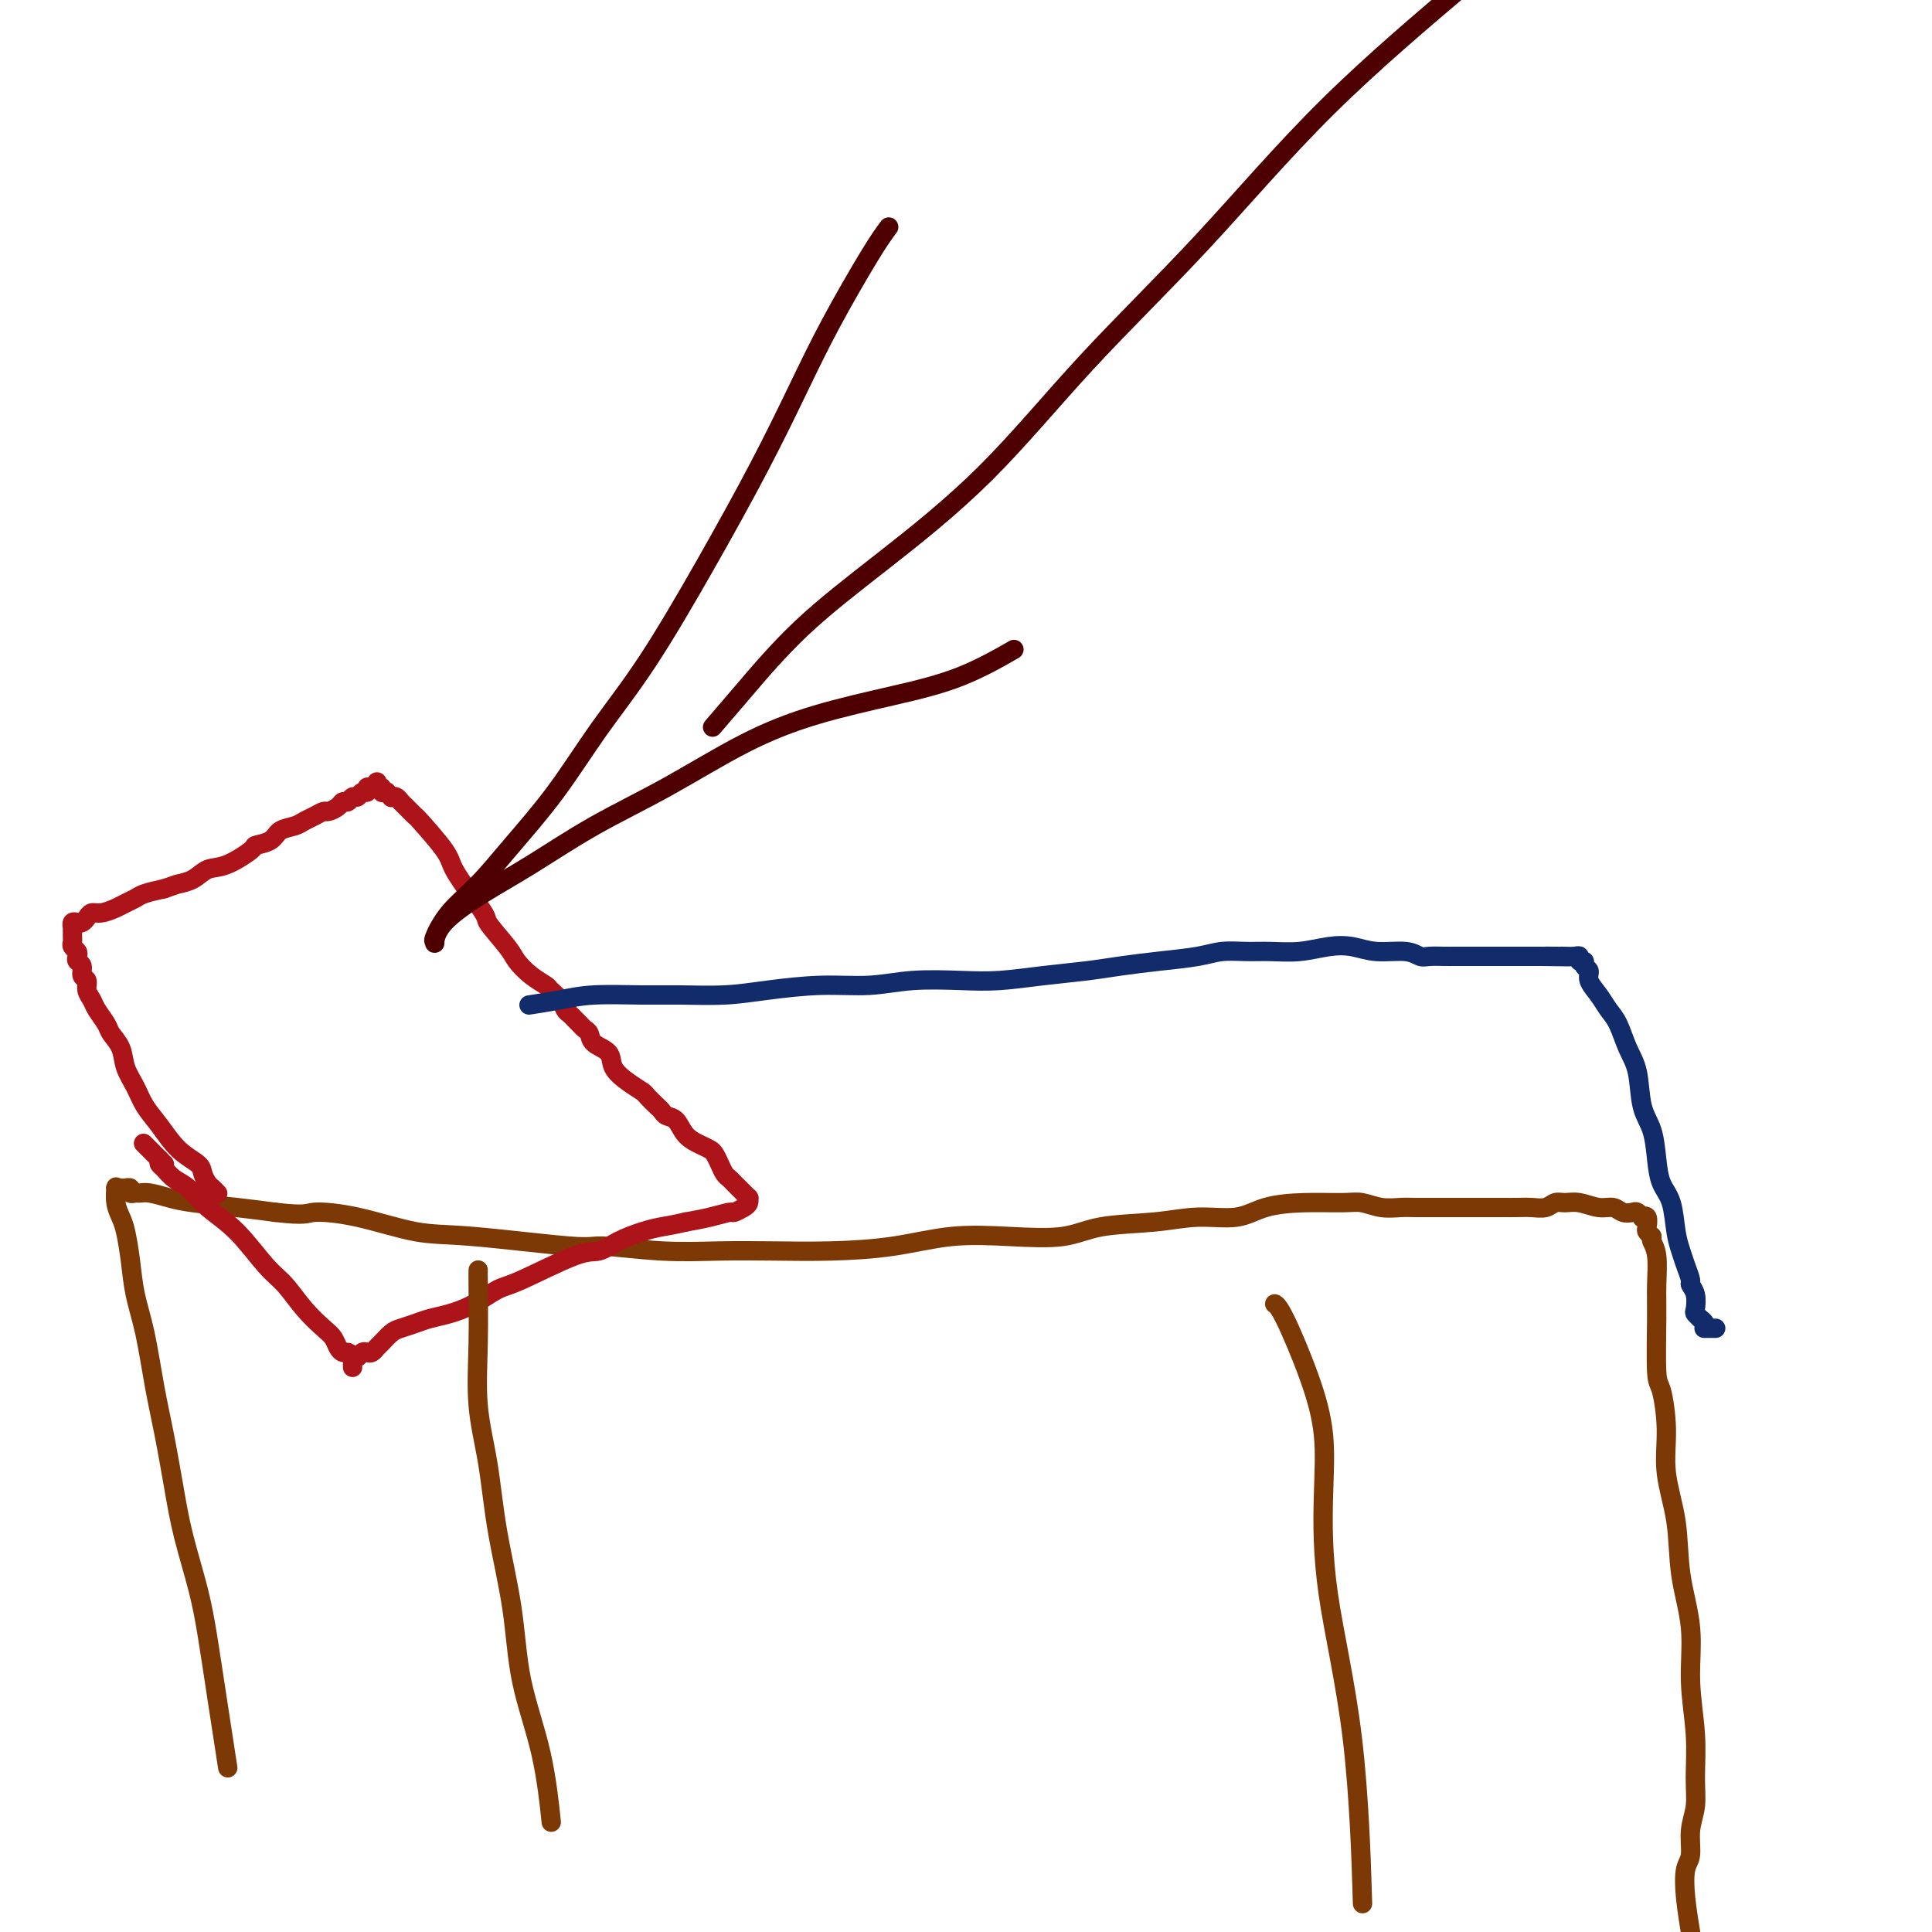 <svg viewBox='0 0 400 400' version='1.1' xmlns='http://www.w3.org/2000/svg' xmlns:xlink='http://www.w3.org/1999/xlink'><g fill='none' stroke='#7C3805' stroke-width='4' stroke-linecap='round' stroke-linejoin='round'><path d='M47,365c-0.000,-0.000 -0.000,-0.000 0,0c0.000,0.000 0.000,0.000 0,0c-0.000,-0.000 -0.000,-0.000 0,0c0.000,0.000 0.000,0.001 0,0c-0.000,-0.001 -0.000,-0.003 0,0c0.000,0.003 0.002,0.011 0,0c-0.002,-0.011 -0.006,-0.041 0,0c0.006,0.041 0.024,0.153 0,0c-0.024,-0.153 -0.088,-0.570 0,0c0.088,0.570 0.329,2.126 0,0c-0.329,-2.126 -1.229,-7.936 -2,-13c-0.771,-5.064 -1.414,-9.383 -2,-13c-0.586,-3.617 -1.116,-6.531 -2,-10c-0.884,-3.469 -2.123,-7.493 -3,-11c-0.877,-3.507 -1.390,-6.498 -2,-10c-0.610,-3.502 -1.315,-7.516 -2,-11c-0.685,-3.484 -1.349,-6.438 -2,-10c-0.651,-3.562 -1.287,-7.730 -2,-11c-0.713,-3.270 -1.501,-5.641 -2,-8c-0.499,-2.359 -0.708,-4.706 -1,-7c-0.292,-2.294 -0.667,-4.534 -1,-6c-0.333,-1.466 -0.625,-2.158 -1,-3c-0.375,-0.842 -0.832,-1.833 -1,-3c-0.168,-1.167 -0.045,-2.509 0,-3c0.045,-0.491 0.012,-0.132 0,0c-0.012,0.132 -0.003,0.035 0,0c0.003,-0.035 0.001,-0.009 0,0c-0.001,0.009 -0.000,0.003 0,0c0.000,-0.003 -0.001,-0.001 0,0c0.001,0.001 0.003,0.000 0,0c-0.003,-0.000 -0.011,-0.000 0,0c0.011,0.000 0.040,0.000 0,0c-0.040,-0.000 -0.150,-0.001 0,0c0.150,0.001 0.561,0.004 1,0c0.439,-0.004 0.905,-0.015 1,0c0.095,0.015 -0.182,0.057 0,0c0.182,-0.057 0.824,-0.212 1,0c0.176,0.212 -0.113,0.792 0,1c0.113,0.208 0.626,0.045 1,0c0.374,-0.045 0.607,0.029 1,0c0.393,-0.029 0.945,-0.163 2,0c1.055,0.163 2.613,0.621 4,1c1.387,0.379 2.604,0.679 5,1c2.396,0.321 5.970,0.663 9,1c3.030,0.337 5.515,0.668 8,1'/><path d='M57,251c6.536,0.760 6.375,0.159 8,0c1.625,-0.159 5.036,0.124 9,1c3.964,0.876 8.481,2.343 12,3c3.519,0.657 6.040,0.502 12,1c5.960,0.498 15.359,1.650 20,2c4.641,0.350 4.525,-0.102 7,0c2.475,0.102 7.543,0.758 12,1c4.457,0.242 8.305,0.072 12,0c3.695,-0.072 7.239,-0.044 11,0c3.761,0.044 7.740,0.105 12,0c4.260,-0.105 8.801,-0.375 13,-1c4.199,-0.625 8.056,-1.606 12,-2c3.944,-0.394 7.976,-0.201 12,0c4.024,0.201 8.039,0.409 11,0c2.961,-0.409 4.869,-1.437 8,-2c3.131,-0.563 7.485,-0.663 11,-1c3.515,-0.337 6.191,-0.913 9,-1c2.809,-0.087 5.752,0.315 8,0c2.248,-0.315 3.801,-1.349 6,-2c2.199,-0.651 5.043,-0.921 8,-1c2.957,-0.079 6.027,0.031 8,0c1.973,-0.031 2.850,-0.205 4,0c1.150,0.205 2.573,0.787 4,1c1.427,0.213 2.860,0.057 4,0c1.140,-0.057 1.989,-0.015 3,0c1.011,0.015 2.185,0.004 4,0c1.815,-0.004 4.271,-0.001 6,0c1.729,0.001 2.732,0.001 4,0c1.268,-0.001 2.801,-0.004 4,0c1.199,0.004 2.064,0.016 3,0c0.936,-0.016 1.943,-0.058 3,0c1.057,0.058 2.162,0.216 3,0c0.838,-0.216 1.407,-0.805 2,-1c0.593,-0.195 1.208,0.004 2,0c0.792,-0.004 1.760,-0.211 3,0c1.240,0.211 2.752,0.840 4,1c1.248,0.160 2.233,-0.150 3,0c0.767,0.150 1.315,0.759 2,1c0.685,0.241 1.508,0.115 2,0c0.492,-0.115 0.654,-0.220 1,0c0.346,0.220 0.877,0.766 1,1c0.123,0.234 -0.160,0.157 0,0c0.160,-0.157 0.765,-0.393 1,0c0.235,0.393 0.102,1.413 0,2c-0.102,0.587 -0.172,0.739 0,1c0.172,0.261 0.586,0.630 1,1'/><path d='M342,256c0.094,0.742 -0.172,0.598 0,1c0.172,0.402 0.781,1.349 1,3c0.219,1.651 0.049,4.007 0,6c-0.049,1.993 0.023,3.625 0,7c-0.023,3.375 -0.143,8.495 0,11c0.143,2.505 0.548,2.395 1,4c0.452,1.605 0.952,4.925 1,8c0.048,3.075 -0.356,5.907 0,9c0.356,3.093 1.472,6.449 2,10c0.528,3.551 0.467,7.299 1,11c0.533,3.701 1.661,7.357 2,11c0.339,3.643 -0.109,7.274 0,11c0.109,3.726 0.776,7.547 1,11c0.224,3.453 0.004,6.536 0,9c-0.004,2.464 0.208,4.308 0,6c-0.208,1.692 -0.837,3.232 -1,5c-0.163,1.768 0.139,3.764 0,5c-0.139,1.236 -0.718,1.713 -1,3c-0.282,1.287 -0.268,3.385 0,6c0.268,2.615 0.791,5.747 1,7c0.209,1.253 0.105,0.626 0,0'/></g>
<g fill='none' stroke='#AD1419' stroke-width='4' stroke-linecap='round' stroke-linejoin='round'><path d='M45,247c0.000,0.000 0.001,0.001 0,0c-0.001,-0.001 -0.003,-0.003 0,0c0.003,0.003 0.012,0.013 0,0c-0.012,-0.013 -0.045,-0.048 0,0c0.045,0.048 0.169,0.179 0,0c-0.169,-0.179 -0.631,-0.668 -1,-1c-0.369,-0.332 -0.643,-0.507 -1,-1c-0.357,-0.493 -0.795,-1.303 -1,-2c-0.205,-0.697 -0.176,-1.281 -1,-2c-0.824,-0.719 -2.501,-1.574 -4,-3c-1.499,-1.426 -2.820,-3.424 -4,-5c-1.180,-1.576 -2.218,-2.730 -3,-4c-0.782,-1.270 -1.308,-2.657 -2,-4c-0.692,-1.343 -1.551,-2.643 -2,-4c-0.449,-1.357 -0.487,-2.772 -1,-4c-0.513,-1.228 -1.500,-2.268 -2,-3c-0.500,-0.732 -0.511,-1.156 -1,-2c-0.489,-0.844 -1.456,-2.109 -2,-3c-0.544,-0.891 -0.667,-1.408 -1,-2c-0.333,-0.592 -0.878,-1.258 -1,-2c-0.122,-0.742 0.177,-1.561 0,-2c-0.177,-0.439 -0.831,-0.499 -1,-1c-0.169,-0.501 0.147,-1.444 0,-2c-0.147,-0.556 -0.757,-0.726 -1,-1c-0.243,-0.274 -0.118,-0.650 0,-1c0.118,-0.350 0.228,-0.672 0,-1c-0.228,-0.328 -0.793,-0.662 -1,-1c-0.207,-0.338 -0.055,-0.679 0,-1c0.055,-0.321 0.015,-0.621 0,-1c-0.015,-0.379 -0.004,-0.838 0,-1c0.004,-0.162 0.001,-0.028 0,0c-0.001,0.028 -0.001,-0.049 0,0c0.001,0.049 0.003,0.223 0,0c-0.003,-0.223 -0.012,-0.844 0,-1c0.012,-0.156 0.045,0.152 0,0c-0.045,-0.152 -0.167,-0.763 0,-1c0.167,-0.237 0.624,-0.101 1,0c0.376,0.101 0.671,0.168 1,0c0.329,-0.168 0.693,-0.570 1,-1c0.307,-0.430 0.558,-0.889 1,-1c0.442,-0.111 1.076,0.125 2,0c0.924,-0.125 2.140,-0.611 3,-1c0.860,-0.389 1.365,-0.682 2,-1c0.635,-0.318 1.402,-0.663 2,-1c0.598,-0.337 1.028,-0.668 2,-1c0.972,-0.332 2.486,-0.666 4,-1'/><path d='M34,184c2.855,-0.971 2.493,-0.897 3,-1c0.507,-0.103 1.885,-0.381 3,-1c1.115,-0.619 1.969,-1.579 3,-2c1.031,-0.421 2.239,-0.302 4,-1c1.761,-0.698 4.075,-2.215 5,-3c0.925,-0.785 0.460,-0.840 1,-1c0.540,-0.160 2.084,-0.424 3,-1c0.916,-0.576 1.205,-1.465 2,-2c0.795,-0.535 2.096,-0.717 3,-1c0.904,-0.283 1.412,-0.667 2,-1c0.588,-0.333 1.257,-0.615 2,-1c0.743,-0.385 1.561,-0.873 2,-1c0.439,-0.127 0.499,0.105 1,0c0.501,-0.105 1.444,-0.549 2,-1c0.556,-0.451 0.726,-0.910 1,-1c0.274,-0.090 0.652,0.187 1,0c0.348,-0.187 0.667,-0.839 1,-1c0.333,-0.161 0.680,0.168 1,0c0.320,-0.168 0.611,-0.833 1,-1c0.389,-0.167 0.875,0.166 1,0c0.125,-0.166 -0.110,-0.829 0,-1c0.110,-0.171 0.565,0.150 1,0c0.435,-0.150 0.849,-0.772 1,-1c0.151,-0.228 0.041,-0.061 0,0c-0.041,0.061 -0.011,0.016 0,0c0.011,-0.016 0.003,-0.004 0,0c-0.003,0.004 -0.000,0.000 0,0c0.000,-0.000 -0.001,0.004 0,0c0.001,-0.004 0.004,-0.016 0,0c-0.004,0.016 -0.016,0.061 0,0c0.016,-0.061 0.061,-0.226 0,0c-0.061,0.226 -0.228,0.844 0,1c0.228,0.156 0.850,-0.151 1,0c0.150,0.151 -0.171,0.759 0,1c0.171,0.241 0.833,0.116 1,0c0.167,-0.116 -0.162,-0.224 0,0c0.162,0.224 0.816,0.780 1,1c0.184,0.220 -0.100,0.105 0,0c0.100,-0.105 0.586,-0.202 1,0c0.414,0.202 0.755,0.701 1,1c0.245,0.299 0.392,0.398 1,1c0.608,0.602 1.677,1.705 2,2c0.323,0.295 -0.099,-0.220 1,1c1.099,1.220 3.719,4.175 5,6c1.281,1.825 1.223,2.522 2,4c0.777,1.478 2.388,3.739 4,6'/><path d='M98,186c3.399,4.425 2.396,3.988 3,5c0.604,1.012 2.815,3.475 4,5c1.185,1.525 1.343,2.113 2,3c0.657,0.887 1.811,2.073 3,3c1.189,0.927 2.413,1.596 3,2c0.587,0.404 0.539,0.542 1,1c0.461,0.458 1.433,1.236 2,2c0.567,0.764 0.729,1.514 1,2c0.271,0.486 0.651,0.707 1,1c0.349,0.293 0.669,0.659 1,1c0.331,0.341 0.674,0.657 1,1c0.326,0.343 0.635,0.714 1,1c0.365,0.286 0.786,0.489 1,1c0.214,0.511 0.222,1.331 1,2c0.778,0.669 2.326,1.186 3,2c0.674,0.814 0.475,1.924 1,3c0.525,1.076 1.776,2.120 3,3c1.224,0.880 2.421,1.598 3,2c0.579,0.402 0.540,0.487 1,1c0.460,0.513 1.421,1.453 2,2c0.579,0.547 0.778,0.699 1,1c0.222,0.301 0.469,0.749 1,1c0.531,0.251 1.347,0.304 2,1c0.653,0.696 1.145,2.035 2,3c0.855,0.965 2.074,1.558 3,2c0.926,0.442 1.557,0.734 2,1c0.443,0.266 0.696,0.505 1,1c0.304,0.495 0.659,1.246 1,2c0.341,0.754 0.669,1.511 1,2c0.331,0.489 0.667,0.709 1,1c0.333,0.291 0.664,0.652 1,1c0.336,0.348 0.679,0.682 1,1c0.321,0.318 0.622,0.621 1,1c0.378,0.379 0.833,0.833 1,1c0.167,0.167 0.045,0.045 0,0c-0.045,-0.045 -0.012,-0.013 0,0c0.012,0.013 0.004,0.006 0,0c-0.004,-0.006 -0.003,-0.013 0,0c0.003,0.013 0.008,0.046 0,0c-0.008,-0.046 -0.027,-0.171 0,0c0.027,0.171 0.101,0.637 0,1c-0.101,0.363 -0.378,0.622 -1,1c-0.622,0.378 -1.589,0.874 -2,1c-0.411,0.126 -0.264,-0.120 -1,0c-0.736,0.120 -2.353,0.606 -4,1c-1.647,0.394 -3.323,0.697 -5,1'/><path d='M142,253c-2.813,0.653 -3.845,0.787 -5,1c-1.155,0.213 -2.434,0.505 -4,1c-1.566,0.495 -3.418,1.191 -5,2c-1.582,0.809 -2.894,1.729 -4,2c-1.106,0.271 -2.007,-0.106 -5,1c-2.993,1.106 -8.079,3.697 -11,5c-2.921,1.303 -3.677,1.319 -5,2c-1.323,0.681 -3.212,2.028 -5,3c-1.788,0.972 -3.476,1.569 -5,2c-1.524,0.431 -2.884,0.697 -4,1c-1.116,0.303 -1.987,0.644 -3,1c-1.013,0.356 -2.169,0.726 -3,1c-0.831,0.274 -1.336,0.452 -2,1c-0.664,0.548 -1.487,1.466 -2,2c-0.513,0.534 -0.714,0.683 -1,1c-0.286,0.317 -0.655,0.803 -1,1c-0.345,0.197 -0.667,0.105 -1,0c-0.333,-0.105 -0.678,-0.221 -1,0c-0.322,0.221 -0.622,0.781 -1,1c-0.378,0.219 -0.833,0.097 -1,0c-0.167,-0.097 -0.045,-0.170 0,0c0.045,0.170 0.012,0.581 0,1c-0.012,0.419 -0.003,0.845 0,1c0.003,0.155 0.001,0.037 0,0c-0.001,-0.037 -0.000,0.005 0,0c0.000,-0.005 0.001,-0.057 0,0c-0.001,0.057 -0.003,0.221 0,0c0.003,-0.221 0.012,-0.829 0,-1c-0.012,-0.171 -0.045,0.096 0,0c0.045,-0.096 0.167,-0.554 0,-1c-0.167,-0.446 -0.624,-0.881 -1,-1c-0.376,-0.119 -0.673,0.077 -1,0c-0.327,-0.077 -0.685,-0.425 -1,-1c-0.315,-0.575 -0.589,-1.375 -1,-2c-0.411,-0.625 -0.961,-1.076 -2,-2c-1.039,-0.924 -2.567,-2.322 -4,-4c-1.433,-1.678 -2.771,-3.636 -4,-5c-1.229,-1.364 -2.349,-2.133 -4,-4c-1.651,-1.867 -3.832,-4.833 -6,-7c-2.168,-2.167 -4.322,-3.536 -6,-5c-1.678,-1.464 -2.881,-3.022 -4,-4c-1.119,-0.978 -2.156,-1.376 -3,-2c-0.844,-0.624 -1.497,-1.476 -2,-2c-0.503,-0.524 -0.858,-0.721 -1,-1c-0.142,-0.279 -0.071,-0.639 0,-1'/><path d='M33,240c-6.378,-6.378 -1.822,-1.822 0,0c1.822,1.822 0.911,0.911 0,0'/></g>
<g fill='none' stroke='#122B6A' stroke-width='4' stroke-linecap='round' stroke-linejoin='round'><path d='M110,208c0.010,-0.002 0.021,-0.003 0,0c-0.021,0.003 -0.072,0.011 0,0c0.072,-0.011 0.268,-0.041 0,0c-0.268,0.041 -0.999,0.154 0,0c0.999,-0.154 3.727,-0.577 6,-1c2.273,-0.423 4.091,-0.848 7,-1c2.909,-0.152 6.910,-0.031 10,0c3.090,0.031 5.268,-0.029 8,0c2.732,0.029 6.018,0.148 9,0c2.982,-0.148 5.660,-0.562 9,-1c3.340,-0.438 7.341,-0.901 11,-1c3.659,-0.099 6.975,0.167 10,0c3.025,-0.167 5.760,-0.766 9,-1c3.240,-0.234 6.986,-0.104 10,0c3.014,0.104 5.296,0.183 8,0c2.704,-0.183 5.829,-0.626 9,-1c3.171,-0.374 6.388,-0.678 9,-1c2.612,-0.322 4.620,-0.660 7,-1c2.380,-0.340 5.131,-0.680 8,-1c2.869,-0.320 5.854,-0.621 8,-1c2.146,-0.379 3.451,-0.837 5,-1c1.549,-0.163 3.341,-0.031 5,0c1.659,0.031 3.186,-0.040 5,0c1.814,0.040 3.914,0.192 6,0c2.086,-0.192 4.159,-0.727 6,-1c1.841,-0.273 3.451,-0.283 5,0c1.549,0.283 3.038,0.861 5,1c1.962,0.139 4.398,-0.159 6,0c1.602,0.159 2.369,0.775 3,1c0.631,0.225 1.125,0.060 2,0c0.875,-0.060 2.132,-0.016 3,0c0.868,0.016 1.346,0.004 2,0c0.654,-0.004 1.485,-0.001 2,0c0.515,0.001 0.715,0.000 1,0c0.285,-0.000 0.654,-0.000 1,0c0.346,0.000 0.670,0.000 1,0c0.330,-0.000 0.665,-0.000 1,0c0.335,0.000 0.670,0.000 1,0c0.330,-0.000 0.655,-0.000 1,0c0.345,0.000 0.711,0.000 1,0c0.289,-0.000 0.500,-0.000 1,0c0.500,0.000 1.289,0.000 2,0c0.711,-0.000 1.345,-0.000 2,0c0.655,0.000 1.330,0.000 2,0c0.670,-0.000 1.335,-0.000 2,0'/><path d='M319,198c10.616,0.155 4.158,0.042 2,0c-2.158,-0.042 -0.014,-0.012 1,0c1.014,0.012 0.897,0.007 1,0c0.103,-0.007 0.424,-0.017 1,0c0.576,0.017 1.407,0.060 2,0c0.593,-0.060 0.948,-0.224 1,0c0.052,0.224 -0.198,0.836 0,1c0.198,0.164 0.844,-0.119 1,0c0.156,0.119 -0.176,0.640 0,1c0.176,0.360 0.862,0.559 1,1c0.138,0.441 -0.273,1.125 0,2c0.273,0.875 1.229,1.942 2,3c0.771,1.058 1.357,2.106 2,3c0.643,0.894 1.342,1.633 2,3c0.658,1.367 1.276,3.362 2,5c0.724,1.638 1.555,2.921 2,5c0.445,2.079 0.504,4.956 1,7c0.496,2.044 1.428,3.257 2,5c0.572,1.743 0.783,4.017 1,6c0.217,1.983 0.439,3.674 1,5c0.561,1.326 1.461,2.285 2,4c0.539,1.715 0.718,4.185 1,6c0.282,1.815 0.668,2.974 1,4c0.332,1.026 0.611,1.918 1,3c0.389,1.082 0.888,2.356 1,3c0.112,0.644 -0.162,0.660 0,1c0.162,0.340 0.760,1.004 1,2c0.240,0.996 0.121,2.322 0,3c-0.121,0.678 -0.242,0.707 0,1c0.242,0.293 0.849,0.849 1,1c0.151,0.151 -0.155,-0.103 0,0c0.155,0.103 0.772,0.564 1,1c0.228,0.436 0.069,0.849 0,1c-0.069,0.151 -0.046,0.040 0,0c0.046,-0.040 0.115,-0.011 0,0c-0.115,0.011 -0.416,0.003 0,0c0.416,-0.003 1.547,-0.001 2,0c0.453,0.001 0.226,0.000 0,0'/></g>
<g fill='none' stroke='#4E0000' stroke-width='4' stroke-linecap='round' stroke-linejoin='round'><path d='M184,47c-0.950,1.279 -1.900,2.558 -4,6c-2.100,3.442 -5.349,9.048 -8,14c-2.651,4.952 -4.705,9.249 -7,14c-2.295,4.751 -4.830,9.957 -8,16c-3.170,6.043 -6.975,12.925 -11,20c-4.025,7.075 -8.269,14.344 -12,20c-3.731,5.656 -6.949,9.697 -10,14c-3.051,4.303 -5.935,8.866 -9,13c-3.065,4.134 -6.310,7.839 -9,11c-2.690,3.161 -4.826,5.778 -7,8c-2.174,2.222 -4.385,4.049 -6,6c-1.615,1.951 -2.634,4.025 -3,5c-0.366,0.975 -0.078,0.851 0,1c0.078,0.149 -0.054,0.569 0,0c0.054,-0.569 0.296,-2.129 2,-4c1.704,-1.871 4.872,-4.053 8,-6c3.128,-1.947 6.215,-3.658 10,-6c3.785,-2.342 8.267,-5.316 13,-8c4.733,-2.684 9.716,-5.079 15,-8c5.284,-2.921 10.867,-6.367 16,-9c5.133,-2.633 9.815,-4.454 15,-6c5.185,-1.546 10.874,-2.816 16,-4c5.126,-1.184 9.688,-2.280 14,-4c4.312,-1.720 8.375,-4.063 10,-5c1.625,-0.937 0.813,-0.469 0,0'/><path d='M148,150c-0.417,0.483 -0.834,0.967 0,0c0.834,-0.967 2.920,-3.383 6,-7c3.080,-3.617 7.154,-8.434 12,-13c4.846,-4.566 10.463,-8.882 17,-14c6.537,-5.118 13.992,-11.039 21,-18c7.008,-6.961 13.568,-14.963 21,-23c7.432,-8.037 15.737,-16.109 24,-25c8.263,-8.891 16.483,-18.600 26,-28c9.517,-9.400 20.332,-18.492 28,-25c7.668,-6.508 12.191,-10.431 14,-12c1.809,-1.569 0.905,-0.785 0,0'/></g>
<g fill='none' stroke='#7C3805' stroke-width='4' stroke-linecap='round' stroke-linejoin='round'><path d='M99,263c-0.000,0.001 -0.000,0.002 0,0c0.000,-0.002 0.000,-0.008 0,0c-0.000,0.008 -0.002,0.031 0,0c0.002,-0.031 0.007,-0.114 0,0c-0.007,0.114 -0.025,0.427 0,3c0.025,2.573 0.094,7.406 0,12c-0.094,4.594 -0.351,8.949 0,13c0.351,4.051 1.308,7.797 2,12c0.692,4.203 1.117,8.862 2,14c0.883,5.138 2.223,10.755 3,16c0.777,5.245 0.992,10.117 2,15c1.008,4.883 2.810,9.776 4,15c1.190,5.224 1.769,10.778 2,13c0.231,2.222 0.116,1.111 0,0'/><path d='M264,270c0.002,0.001 0.004,0.002 0,0c-0.004,-0.002 -0.013,-0.007 0,0c0.013,0.007 0.050,0.027 0,0c-0.050,-0.027 -0.185,-0.099 0,0c0.185,0.099 0.690,0.370 2,3c1.310,2.630 3.426,7.619 5,12c1.574,4.381 2.608,8.152 3,12c0.392,3.848 0.144,7.771 0,13c-0.144,5.229 -0.183,11.762 1,20c1.183,8.238 3.588,18.179 5,30c1.412,11.821 1.832,25.520 2,31c0.168,5.480 0.084,2.740 0,0'/></g>
</svg>